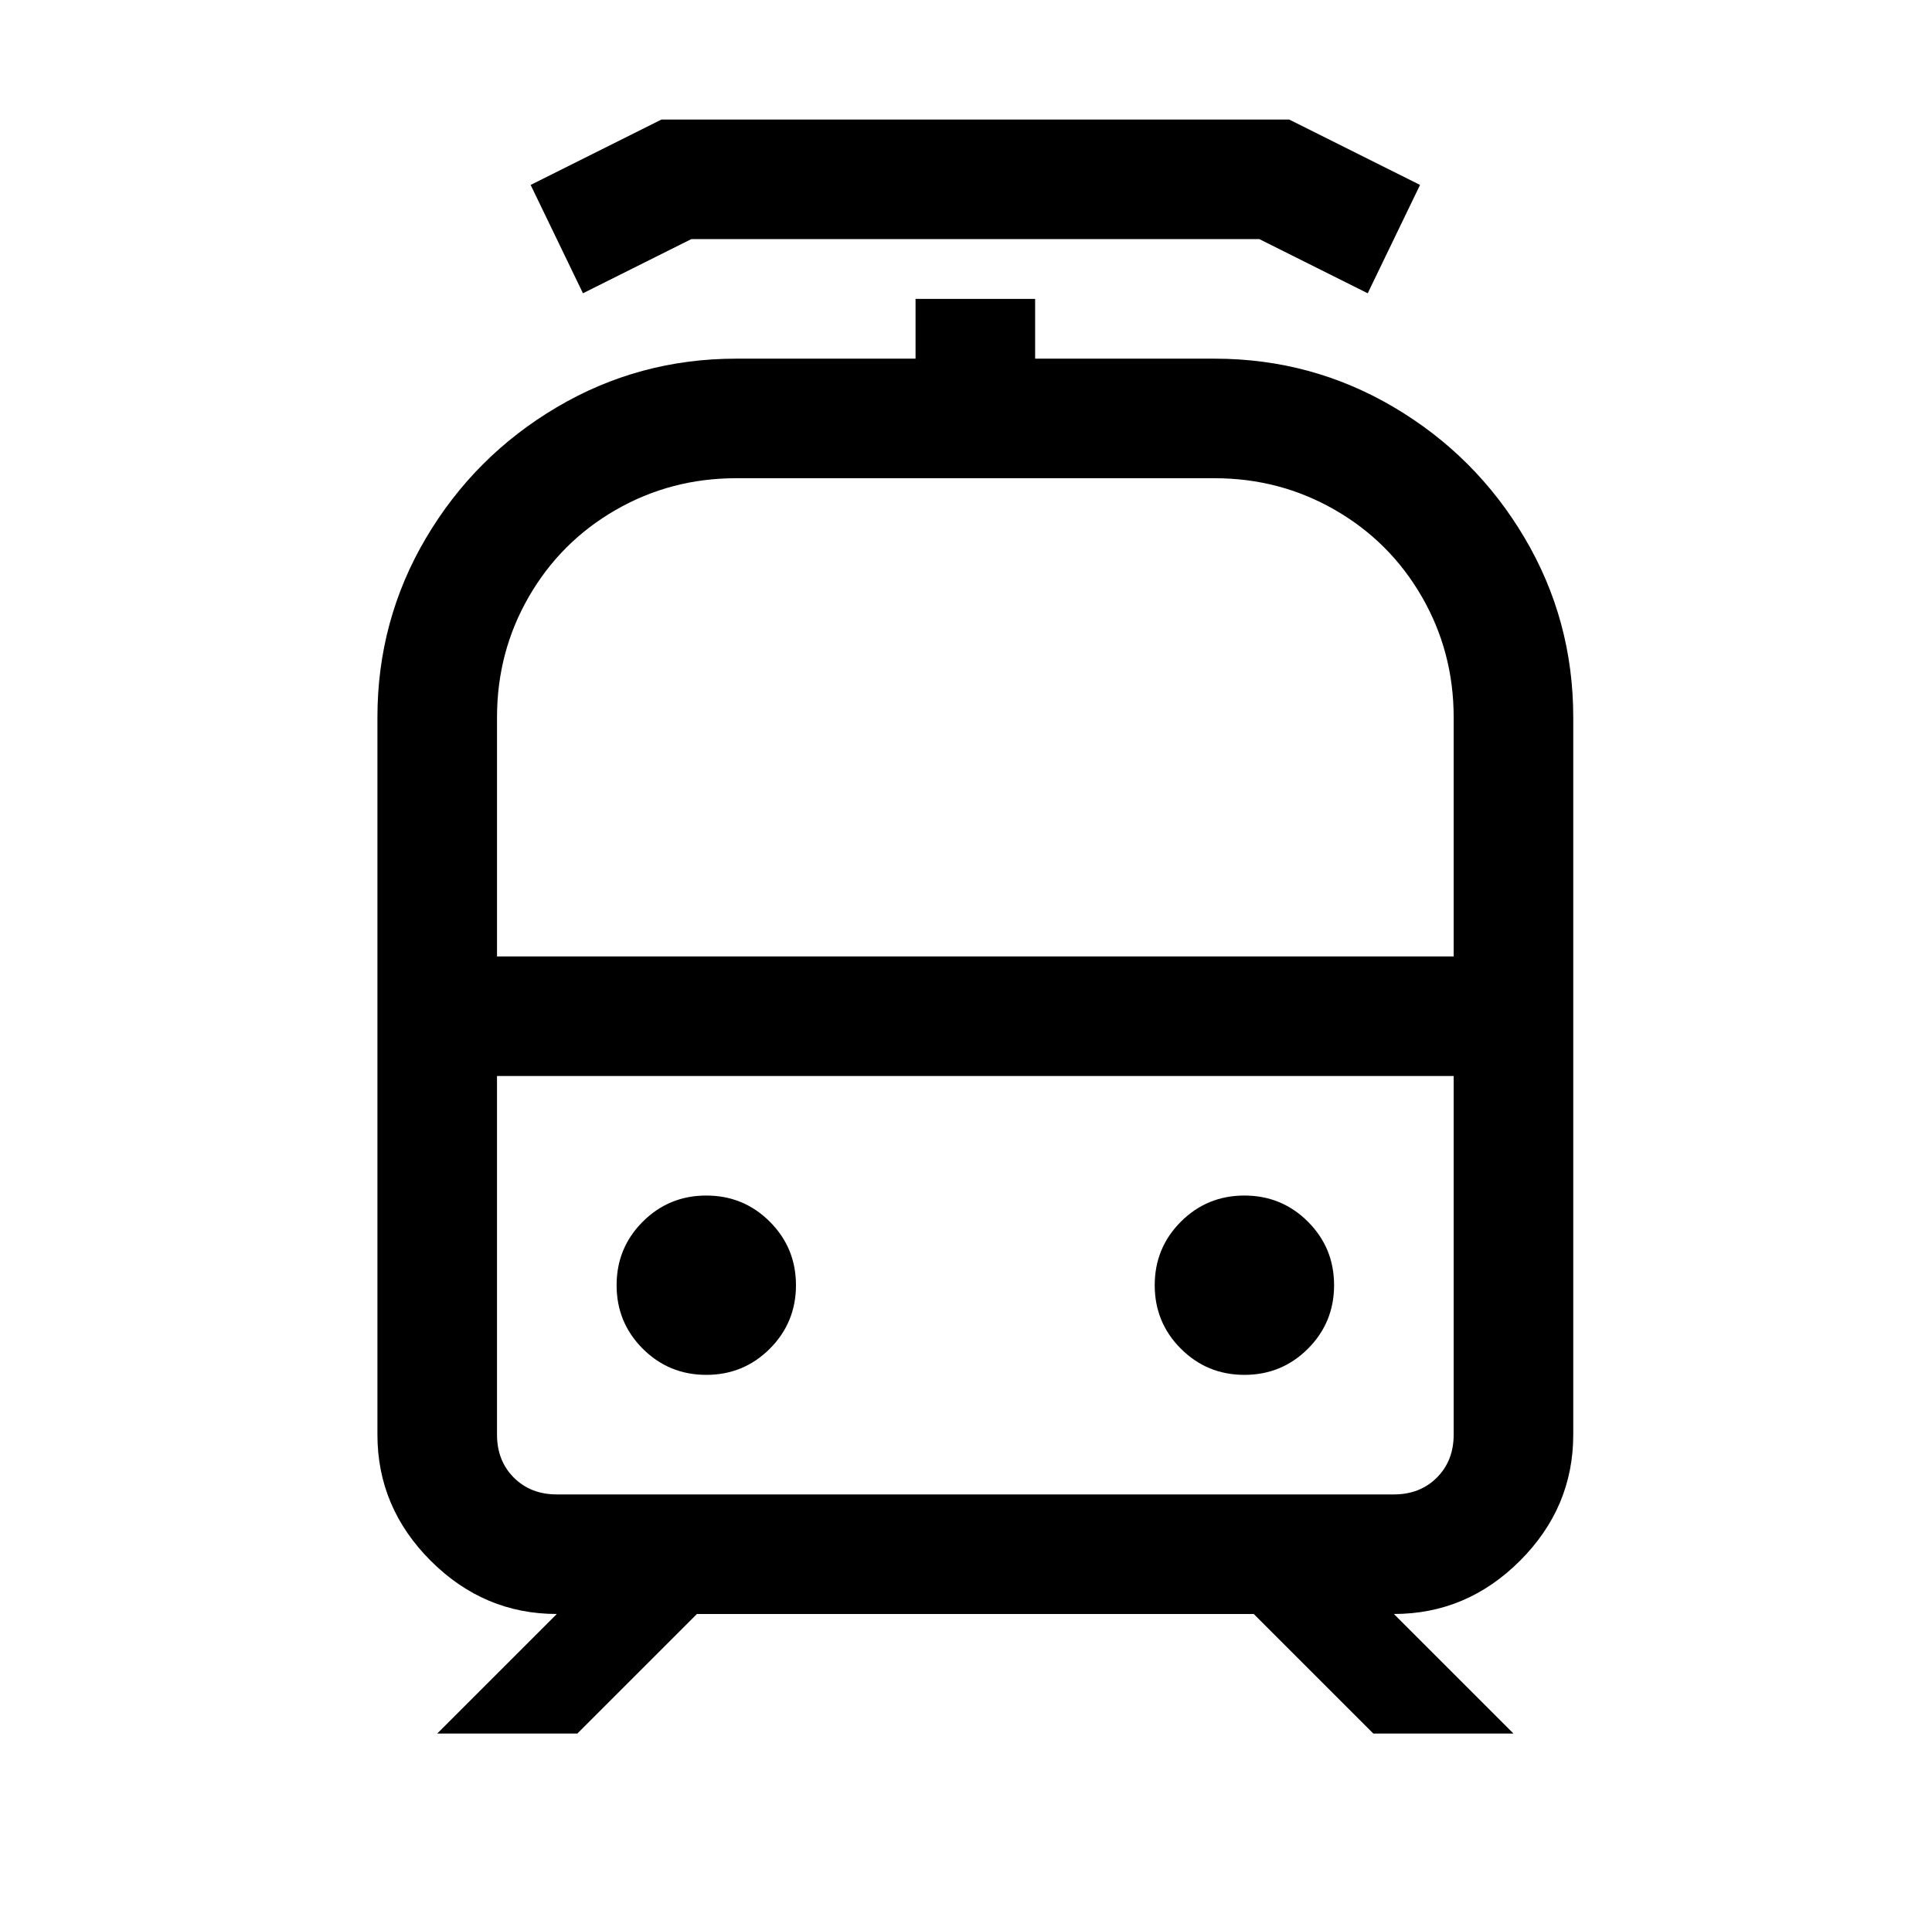 <?xml version="1.0" standalone="no"?>
<!DOCTYPE svg PUBLIC "-//W3C//DTD SVG 1.1//EN" "http://www.w3.org/Graphics/SVG/1.1/DTD/svg11.dtd" >
<svg xmlns="http://www.w3.org/2000/svg" xmlns:xlink="http://www.w3.org/1999/xlink" version="1.1" viewBox="-10 0 1034 1024">
   <path fill="currentColor"
d="M344 64l-70 35l28 58l58 -29h304l58 29l28 -58l-70 -35h-336zM480 160v32h-96q-52 0 -96 26t-70 70t-26 96v384q0 39 28.5 67.5t67.5 28.5l-64 64h75l64 -64h298l64 64h75l-64 -64q39 0 67.5 -28.5t28.5 -67.5v-384q0 -52 -26 -96t-70 -70t-96 -26h-96v-32h-64zM384 256
h256q35 0 64.5 17t46.5 46.5t17 64.5v128h-512v-128q0 -35 17 -64.5t46.5 -46.5t64.5 -17zM256 576h512v192q0 14 -9 23t-23 9h-448q-14 0 -23 -9t-9 -23v-192zM368 640q-20 0 -34 14t-14 34t14 34t34 14t34 -14t14 -34t-14 -34t-34 -14zM656 640q-20 0 -34 14t-14 34t14 34
t34 14t34 -14t14 -34t-14 -34t-34 -14z" />
</svg>
